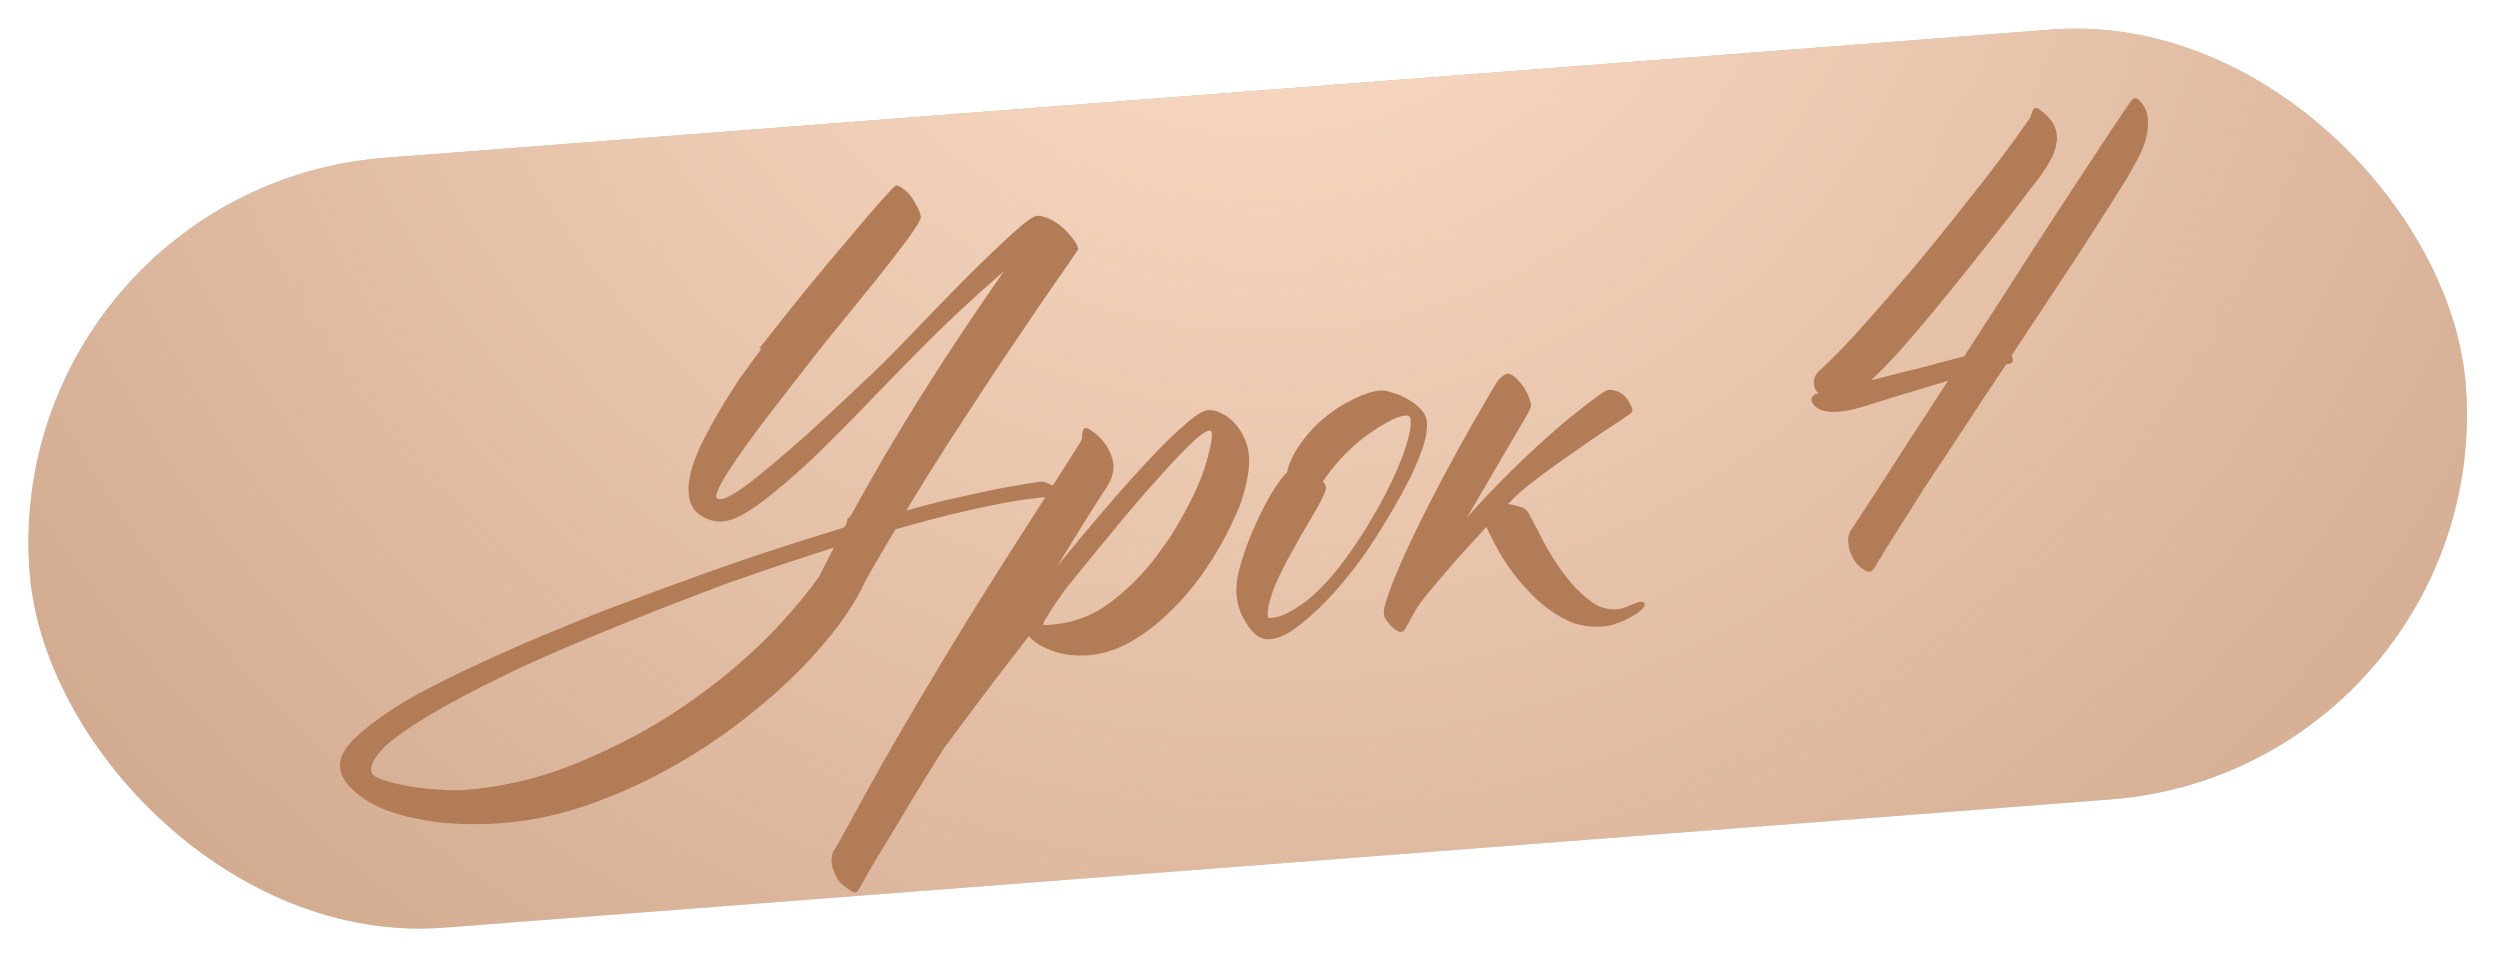 <?xml version="1.0" encoding="UTF-8"?> <svg xmlns="http://www.w3.org/2000/svg" width="408" height="160" viewBox="0 0 408 160" fill="none"><rect y="30.592" width="398.749" height="126" rx="63" transform="rotate(-4.4 0 30.592)" fill="#D9D9D9"></rect><rect y="30.592" width="398.749" height="126" rx="63" transform="rotate(-4.4 0 30.592)" fill="#CFA78B"></rect><rect y="30.592" width="398.749" height="126" rx="63" transform="rotate(-4.4 0 30.592)" fill="url(#paint0_radial_10_71)"></rect><path d="M133.63 94.17C133.876 93.731 134.119 93.258 134.36 92.751C134.905 91.66 135.482 90.532 136.091 89.367C130.564 91.12 124.874 93.027 119.02 95.085C113.039 97.294 107.201 99.561 101.509 101.887C95.88 104.138 90.566 106.4 85.568 108.673C80.576 111.015 76.203 113.239 72.451 115.345C68.698 117.452 65.737 119.393 63.567 121.168C61.471 123.007 60.472 124.552 60.568 125.803C60.611 126.359 61.207 126.837 62.356 127.238C63.575 127.633 64.965 127.981 66.526 128.28C68.157 128.574 69.814 128.761 71.498 128.841C73.257 128.985 74.657 129.017 75.7 128.937C82.649 128.401 89.368 126.695 95.858 123.819C102.422 121.006 108.385 117.646 113.746 113.737C119.177 109.824 123.889 105.651 127.882 101.219C130.137 98.738 132.053 96.388 133.63 94.17ZM146.138 86.391C144.465 89.176 142.921 91.811 141.504 94.297C141.2 94.88 140.898 95.498 140.599 96.15C138.829 99.502 136.432 102.867 133.407 106.246C130.451 109.619 126.998 112.891 123.048 116.062C119.103 119.302 114.854 122.216 110.299 124.803C105.815 127.386 101.156 129.527 96.324 131.228C91.491 132.928 86.747 133.958 82.091 134.316C78.338 134.605 74.84 134.56 71.595 134.181C68.419 133.797 65.645 133.171 63.271 132.306C60.967 131.435 59.136 130.352 57.778 129.059C56.356 127.84 55.591 126.536 55.484 125.146C55.361 123.548 56.379 121.791 58.539 119.877C60.698 117.963 63.483 116.001 66.894 113.991C70.379 112.045 74.249 110.104 78.504 108.168C82.823 106.158 87.016 104.332 91.084 102.69C95.147 100.979 98.878 99.503 102.278 98.263C105.742 96.947 108.358 95.977 110.128 95.351C115.431 93.405 120.399 91.659 125.034 90.113C129.535 88.648 133.766 87.309 137.727 86.095C137.855 85.945 137.981 85.761 138.104 85.541C138.216 85.183 138.296 84.862 138.344 84.579L138.649 84.451C138.9 84.082 139.116 83.716 139.298 83.352C141.383 79.556 143.539 75.79 145.768 72.053C150.968 63.334 157 54.061 163.863 44.235C158.817 48.608 154.025 53.102 149.487 57.716C147.087 60.138 144.366 62.934 141.325 66.104C138.348 69.2 135.363 72.191 132.369 75.078C129.173 78.05 126.35 80.435 123.902 82.231C121.454 84.028 119.466 84.985 117.937 85.103C116.616 85.204 115.328 84.814 114.072 83.932C112.885 83.045 112.318 81.586 112.371 79.554C112.43 77.592 113.183 75.123 114.632 72.145C116.144 69.092 118.09 65.762 120.468 62.153C121.666 60.453 122.93 58.713 124.26 56.932L123.94 56.852C126.42 53.655 128.873 50.565 131.3 47.582C134.047 44.225 136.511 41.274 138.692 38.729C140.867 36.114 142.631 34.056 143.984 32.554C145.336 31.052 146.082 30.295 146.221 30.285C146.36 30.274 146.573 30.327 146.862 30.445C147.45 30.819 147.897 31.169 148.201 31.495C148.576 31.816 149.132 32.682 149.869 34.093C150.121 34.633 150.26 35.077 150.287 35.424C150.313 35.771 149.696 36.833 148.435 38.608C147.168 40.313 145.484 42.505 143.384 45.183C141.278 47.792 138.883 50.738 136.2 54.02C135.109 55.293 131.608 59.757 125.697 67.413C119.855 75.063 116.918 79.588 116.886 80.989C116.913 81.337 117.169 81.492 117.656 81.454C118.559 81.385 120.232 80.417 122.675 78.551C125.113 76.615 128.066 74.116 131.535 71.052C134.475 68.379 137.345 65.712 140.146 63.049C143.016 60.381 145.486 57.954 147.554 55.767C151.243 51.918 154.578 48.48 157.56 45.454C160.613 42.423 163.152 39.99 165.177 38.157C167.267 36.248 168.625 35.27 169.25 35.221C169.598 35.195 170.023 35.267 170.525 35.438C170.739 35.491 170.991 35.577 171.279 35.694C172.006 36.058 172.707 36.528 173.38 37.105C174.054 37.683 174.626 38.303 175.096 38.965C175.636 39.623 175.925 40.195 175.963 40.681L174.175 43.336C172.913 45.111 171.278 47.474 169.268 50.425C167.258 53.376 164.968 56.768 162.397 60.601C159.896 64.429 157.301 68.404 154.612 72.525C152.304 76.129 150.064 79.727 147.894 83.319C150.358 82.64 152.654 82.044 154.782 81.53C158.08 80.787 160.83 80.191 163.033 79.741C165.652 79.26 167.929 78.875 169.864 78.586L169.969 78.578C170.247 78.556 170.677 78.698 171.26 79.003C171.907 79.233 172.305 79.412 172.455 79.54C172.749 79.727 172.909 79.994 172.936 80.342C172.973 80.828 172.714 81.093 172.158 81.136L171.533 81.184C171.458 81.12 171.142 81.109 170.586 81.152C167.459 81.393 163.56 82.043 158.888 83.102C154.969 83.963 150.719 85.059 146.138 86.391ZM201.106 85.302C199.967 87.767 198.551 90.253 196.857 92.76C195.226 95.192 193.372 97.432 191.292 99.48C189.283 101.522 187.107 103.228 184.766 104.597C182.424 105.965 180.072 106.741 177.71 106.923C175.347 107.105 173.299 106.843 171.567 106.138C169.841 105.502 168.627 104.721 167.927 103.797C165.318 107.143 162.841 110.375 160.494 113.492C158.084 116.683 155.898 119.613 153.936 122.281C152.13 125.146 150.451 127.862 148.901 130.428C147.351 132.994 145.988 135.266 144.813 137.245C143.567 139.228 142.576 140.877 141.838 142.192C141.037 143.582 140.513 144.496 140.267 144.935C139.968 145.587 139.599 145.79 139.16 145.544C138.722 145.298 138.169 144.922 137.5 144.414C136.902 143.901 136.423 143.134 136.065 142.113C135.637 141.097 135.594 140.087 135.936 139.082C136.182 138.643 136.492 138.13 136.866 137.542C139.988 131.779 142.903 126.521 145.613 121.769C148.328 117.085 151.142 112.325 154.055 107.487C156.968 102.648 160.201 97.436 163.756 91.849C167.31 86.263 171.49 79.719 176.295 72.219C176.418 71.999 176.508 71.817 176.567 71.673C176.621 71.459 176.637 71.213 176.615 70.936C176.669 69.813 177.139 69.567 178.027 70.198C179.727 71.395 180.849 72.811 181.395 74.447C182.004 76.008 181.78 77.633 180.722 79.323C179.471 81.236 178.162 83.295 176.793 85.497C175.425 87.7 173.995 90.012 172.504 92.434C175.187 89.151 177.812 86.013 180.377 83.019C183.007 79.95 185.42 77.248 187.617 74.912C189.878 72.5 191.829 70.602 193.47 69.218C195.106 67.763 196.306 67.007 197.07 66.948C197.904 66.884 198.687 67.068 199.42 67.501C200.216 67.859 200.922 68.399 201.537 69.121C202.146 69.773 202.662 70.572 203.085 71.518C203.507 72.464 203.758 73.458 203.839 74.501C203.924 75.613 203.812 76.88 203.502 78.302C203.257 79.649 202.845 81.114 202.268 82.696L201.106 85.302ZM173.844 96.21C171.636 99.316 170.42 101.228 170.196 101.944C170.265 101.939 170.442 101.96 170.725 102.008C171.003 101.987 171.35 101.96 171.767 101.928C175.173 101.666 178.297 100.481 181.141 98.375C184.049 96.193 186.612 93.619 188.83 90.652L190.818 87.877C191.94 86.113 192.959 84.357 193.873 82.609C194.786 80.861 195.535 79.23 196.117 77.717C196.694 76.135 197.111 74.739 197.368 73.531C197.694 72.318 197.83 71.364 197.776 70.669C197.755 70.391 197.605 70.262 197.327 70.284C196.771 70.327 195.745 71.07 194.248 72.513C192.752 73.957 190.942 75.879 188.82 78.279C186.693 80.61 184.352 83.342 181.797 86.475C179.237 89.538 176.586 92.783 173.844 96.21ZM227.358 83.07C225.322 86.583 223.448 89.488 221.738 91.787C220.028 94.086 218.299 96.141 216.551 97.954C214.803 99.766 213.135 101.258 211.548 102.429C209.96 103.6 208.541 104.233 207.29 104.33C205.9 104.437 204.689 103.691 203.657 102.093C202.561 100.569 201.941 98.87 201.796 96.993C201.684 95.534 201.964 93.73 202.638 91.581C203.306 89.362 204.121 87.237 205.083 85.206C206.039 83.105 206.985 81.319 207.921 79.849C208.92 78.304 209.621 77.411 210.021 77.17C210.385 75.534 211.136 73.939 212.274 72.383C213.407 70.758 214.73 69.328 216.243 68.093C217.756 66.858 219.322 65.863 220.941 65.109C222.625 64.281 224.093 63.818 225.343 63.722C225.83 63.684 226.469 63.81 227.26 64.098C228.115 64.312 228.947 64.667 229.754 65.165C230.556 65.592 231.261 66.132 231.871 66.784C232.48 67.436 232.815 68.144 232.873 68.909C232.981 70.299 232.596 72.111 231.719 74.346C230.912 76.575 229.459 79.483 227.358 83.07ZM224.929 82.838C226.585 79.844 227.908 77.051 228.897 74.458C229.88 71.796 230.321 69.805 230.219 68.484C230.182 67.998 229.885 67.776 229.329 67.819C228.495 67.883 227.477 68.276 226.274 68.998C225.066 69.65 223.802 70.481 222.482 71.492C221.161 72.502 219.921 73.647 218.761 74.924C217.602 76.202 216.647 77.429 215.899 78.605C216.199 78.862 216.364 79.198 216.396 79.615C216.429 80.032 215.953 81.118 214.969 82.871L213.486 85.397C212.743 86.643 211.974 87.995 211.177 89.455C210.376 90.845 209.643 92.229 208.981 93.609C208.313 94.918 207.784 96.217 207.393 97.506C206.998 98.725 206.832 99.751 206.897 100.585C206.913 100.793 207.06 100.887 207.338 100.866C208.589 100.769 209.88 100.285 211.211 99.414C212.616 98.606 214.001 97.521 215.364 96.158C216.727 94.794 218.042 93.26 219.308 91.555C220.639 89.775 221.863 87.968 222.98 86.134L224.929 82.838ZM249.865 66.237C249.875 66.376 249.728 66.737 249.424 67.319C249.119 67.902 248.718 68.597 248.221 69.404L239.418 84.448C241.54 82.048 243.673 79.786 245.816 77.664C248.024 75.466 250.109 73.488 252.07 71.729C254.096 69.895 255.967 68.318 257.683 66.998C259.393 65.608 260.815 64.554 261.948 63.838C262.349 63.597 262.836 63.56 263.408 63.726C263.974 63.822 264.482 64.062 264.931 64.447C265.38 64.832 265.731 65.294 265.982 65.834C266.297 66.299 266.436 66.743 266.399 67.165C266.34 67.31 266.177 67.462 265.91 67.622C265.712 67.777 264.715 68.448 262.919 69.635C261.187 70.747 259.228 72.087 257.042 73.653C254.85 75.15 252.731 76.677 250.684 78.233C248.637 79.788 247.228 81.015 246.458 81.913C246.33 82.063 246.199 82.178 246.065 82.258C246.771 82.344 247.447 82.501 248.094 82.731C248.736 82.891 249.22 83.274 249.546 83.878C250.278 85.219 251.099 86.799 252.008 88.617C252.986 90.429 254.098 92.16 255.344 93.812C256.59 95.464 257.918 96.829 259.33 97.909C260.747 99.058 262.289 99.569 263.957 99.44C264.513 99.397 265.229 99.168 266.106 98.751C266.988 98.403 267.533 98.221 267.741 98.205C268.158 98.173 268.38 98.331 268.407 98.678C268.423 98.886 268.236 99.181 267.846 99.56C267.456 99.94 266.924 100.295 266.25 100.627C265.652 101.022 264.943 101.357 264.125 101.629C263.313 101.972 262.455 102.177 261.551 102.247C259.119 102.434 256.879 101.943 254.832 100.772C252.784 99.602 250.959 98.135 249.355 96.371C247.756 94.676 246.358 92.862 245.16 90.927C244.032 88.986 243.171 87.34 242.578 85.987C242.583 86.057 242.551 86.094 242.482 86.1C242.353 86.249 241.838 86.813 240.934 87.792C240.031 88.77 238.967 89.936 237.743 91.288C236.589 92.635 235.402 94.02 234.183 95.442C232.965 96.864 231.979 98.129 231.225 99.235C230.669 100.187 230.271 100.917 230.03 101.424C229.72 101.938 229.504 102.304 229.381 102.523C229.258 102.742 229.164 102.889 229.1 102.964C229.036 103.039 228.935 103.082 228.796 103.092C228.454 103.189 228.058 103.044 227.609 102.66C227.096 102.35 226.558 101.727 225.997 100.791C225.751 100.321 225.794 99.514 226.125 98.37C226.74 96.365 227.734 93.842 229.107 90.8C230.481 87.758 232.111 84.417 233.997 80.776C235.884 77.136 238.027 73.195 240.427 68.956C242.891 64.642 244.283 62.298 244.604 61.923C245.256 61.314 245.721 60.998 245.999 60.977C246.347 60.95 246.745 61.129 247.194 61.514C247.643 61.899 248.063 62.356 248.453 62.885C248.843 63.414 249.167 63.984 249.423 64.593C249.68 65.202 249.827 65.75 249.865 66.237ZM349.097 16.335C350.156 17.372 350.64 18.663 350.549 20.207C350.523 21.678 350.181 23.137 349.523 24.586C349.17 25.452 348.345 26.983 347.046 29.181C345.742 31.308 344.122 33.88 342.187 36.895C340.253 39.91 338.064 43.26 335.621 46.943C333.243 50.552 330.8 54.235 328.294 57.993C328.459 58.33 328.518 58.64 328.47 58.924C328.422 59.207 328.224 59.362 327.877 59.389C327.668 59.405 327.497 59.453 327.364 59.533C324.98 63.072 322.663 66.571 320.413 70.03C318.157 73.42 316.059 76.587 314.119 79.533C312.248 82.473 310.597 85.082 309.164 87.359C307.732 89.637 306.676 91.361 305.997 92.532C305.57 93.334 305.025 93.516 304.362 93.077C303.629 92.644 303.065 92.129 302.67 91.53C302.269 90.862 301.975 90.22 301.787 89.606C301.664 88.916 301.616 88.29 301.643 87.729C301.739 87.162 301.883 86.767 302.076 86.542C303.514 84.334 305.077 81.942 306.766 79.365C308.204 77.157 309.858 74.583 311.729 71.643C313.669 68.697 315.732 65.532 317.918 62.148C312.177 63.849 307.566 65.252 304.086 66.359C300.67 67.391 298.233 67.509 296.773 66.713C296.335 66.467 295.993 66.109 295.747 65.639C295.501 65.168 295.643 64.738 296.172 64.348C296.45 64.326 296.656 64.275 296.789 64.195C296.714 64.131 296.639 64.067 296.565 64.003C296.559 63.933 296.482 63.834 296.332 63.706C295.744 62.423 295.974 61.322 297.021 60.402C298.267 59.328 300.212 57.36 302.858 54.5C305.499 51.57 308.454 48.197 311.726 44.38C314.991 40.493 318.343 36.355 321.78 31.966C325.286 27.571 328.456 23.342 331.288 19.279C331.411 19.06 331.526 18.737 331.633 18.309C331.857 17.593 332.229 17.424 332.748 17.804C334.004 18.686 334.843 19.6 335.266 20.546C335.688 21.492 335.798 22.462 335.595 23.457C335.461 24.446 335.052 25.491 334.368 26.592C333.754 27.688 332.968 28.832 332.011 30.024C331.498 30.623 330.704 31.663 329.63 33.144C328.55 34.555 327.246 36.228 325.717 38.164C324.189 40.099 322.532 42.184 320.747 44.419C318.961 46.654 317.173 48.853 315.383 51.019C313.592 53.184 311.828 55.242 310.091 57.194C308.354 59.145 306.767 60.77 305.329 62.069C308.413 61.273 311.225 60.566 313.764 59.952C316.298 59.267 318.559 58.673 320.548 58.171C323.61 53.461 326.67 48.716 329.727 43.937C332.849 39.082 335.692 34.704 338.258 30.801C340.887 26.824 343.047 23.547 344.736 20.97C346.489 18.318 347.526 16.805 347.846 16.431C348.156 15.918 348.573 15.886 349.097 16.335Z" fill="#B17C56"></path><defs><radialGradient id="paint0_radial_10_71" cx="0" cy="0" r="1" gradientTransform="matrix(96.73 252.805 -256.607 89.175 209.935 -20.533)" gradientUnits="userSpaceOnUse"><stop stop-color="#FFE0CB"></stop><stop offset="1" stop-color="#FFE0CB" stop-opacity="0"></stop></radialGradient></defs></svg> 